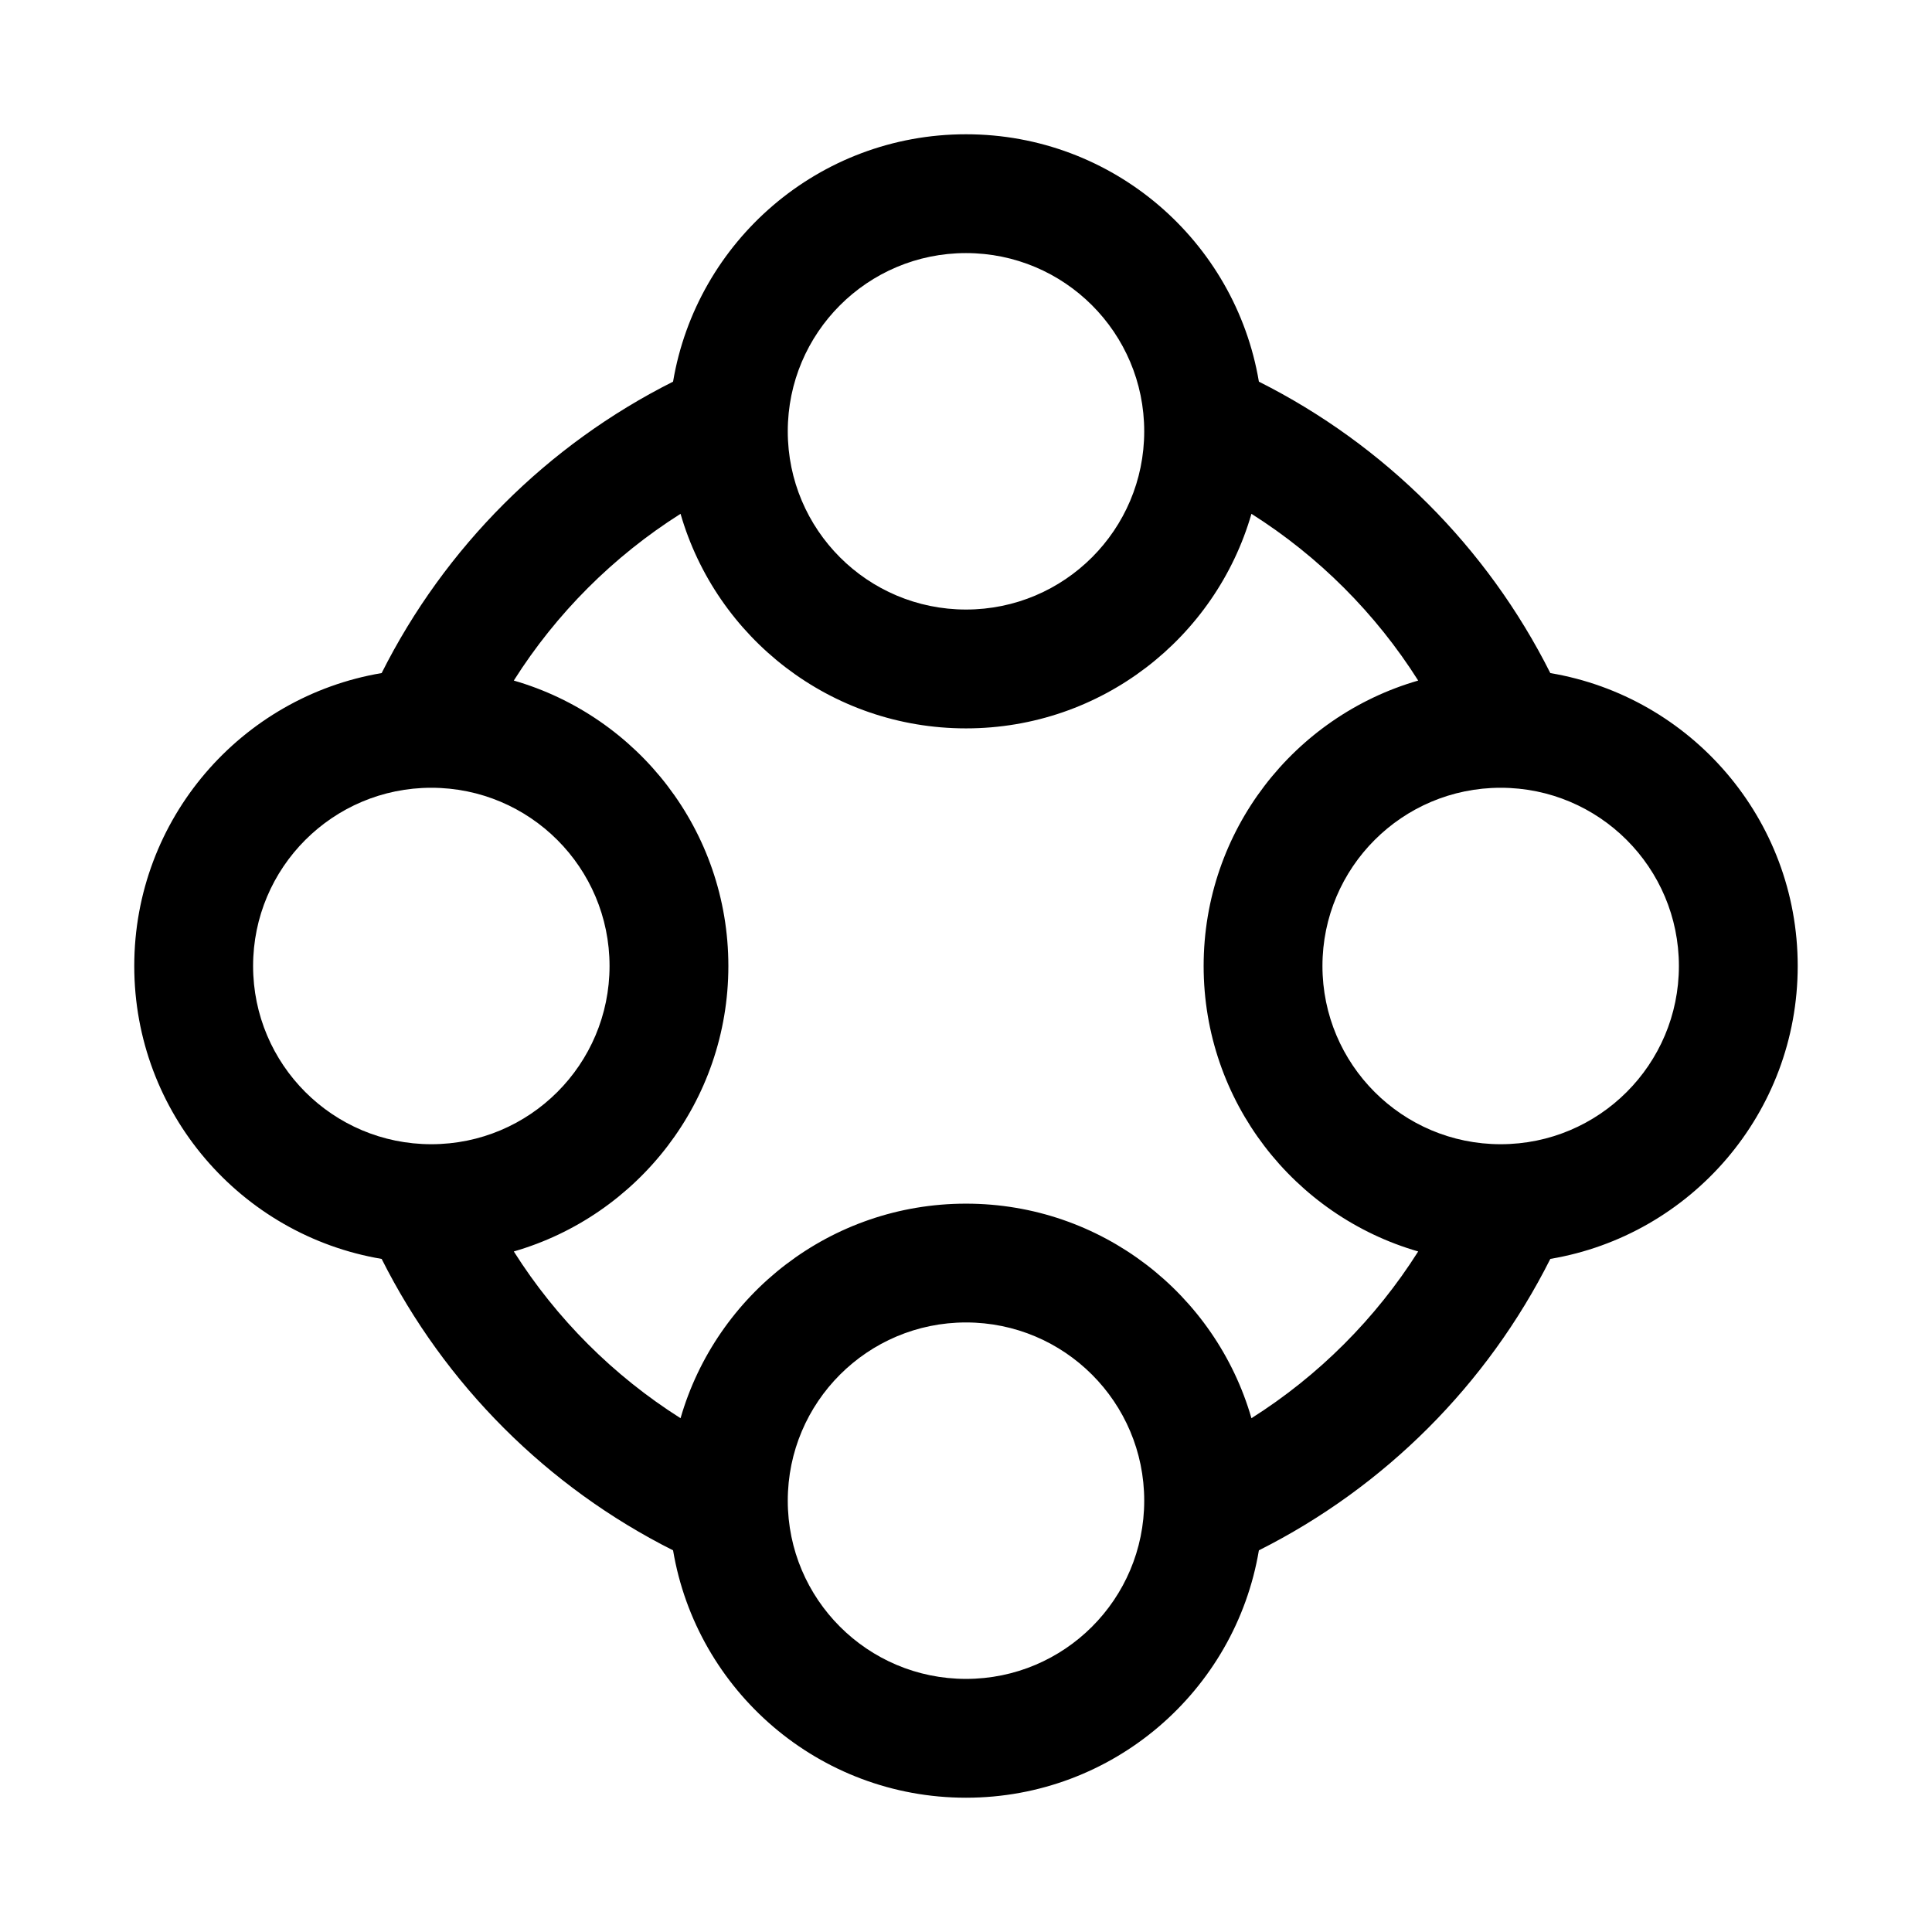 <?xml version="1.0" encoding="UTF-8"?>
<!-- Uploaded to: ICON Repo, www.iconrepo.com, Generator: ICON Repo Mixer Tools -->
<svg fill="#000000" width="800px" height="800px" version="1.1" viewBox="144 144 512 512" xmlns="http://www.w3.org/2000/svg">
 <path d="m179.58 400c0-38.992 28.348-71.363 65.562-77.629 16.734-33.32 43.906-60.492 77.227-77.227 6.266-37.215 38.637-65.562 77.629-65.562 38.988 0 71.363 28.348 77.621 65.559 33.324 16.738 60.5 43.91 77.234 77.234 37.211 6.262 65.559 38.633 65.559 77.625 0 38.988-28.348 71.363-65.559 77.621-16.734 33.324-43.91 60.496-77.234 77.234-6.258 37.211-38.633 65.559-77.621 65.559-38.992 0-71.363-28.348-77.629-65.559-33.32-16.738-60.492-43.91-77.227-77.23-37.215-6.262-65.562-38.637-65.562-77.625zm220.42-188.93c-26.086 0-47.234 21.145-47.234 47.23 0 26.086 21.148 47.234 47.234 47.234s47.23-21.148 47.23-47.234c0-26.086-21.145-47.23-47.23-47.23zm-75.648 308.77c9.477-32.844 39.758-56.859 75.648-56.859s66.172 24.016 75.645 56.859c17.805-11.262 32.93-26.387 44.191-44.191-32.844-9.473-56.859-39.754-56.859-75.645 0-35.895 24.016-66.172 56.859-75.648-11.262-17.805-26.387-32.926-44.191-44.191-9.473 32.844-39.754 56.863-75.645 56.863-35.895 0-66.172-24.02-75.648-56.863-17.805 11.266-32.926 26.387-44.191 44.191 32.844 9.477 56.863 39.754 56.863 75.648 0 35.887-24.02 66.172-56.859 75.645 11.262 17.805 26.383 32.926 44.188 44.191zm170.11-119.84c0-26.086 21.148-47.234 47.234-47.234 26.086 0 47.23 21.148 47.23 47.234s-21.145 47.23-47.23 47.23c-26.086 0-47.234-21.145-47.234-47.23zm-236.16-47.234c-26.086 0-47.23 21.148-47.23 47.234s21.145 47.23 47.23 47.23c26.086 0 47.234-21.145 47.234-47.23s-21.148-47.234-47.234-47.234zm94.465 188.93c0-26.086 21.148-47.234 47.234-47.234s47.23 21.148 47.23 47.234c0 26.086-21.145 47.23-47.23 47.23s-47.234-21.145-47.234-47.23z" fill-rule="evenodd"/>
</svg>